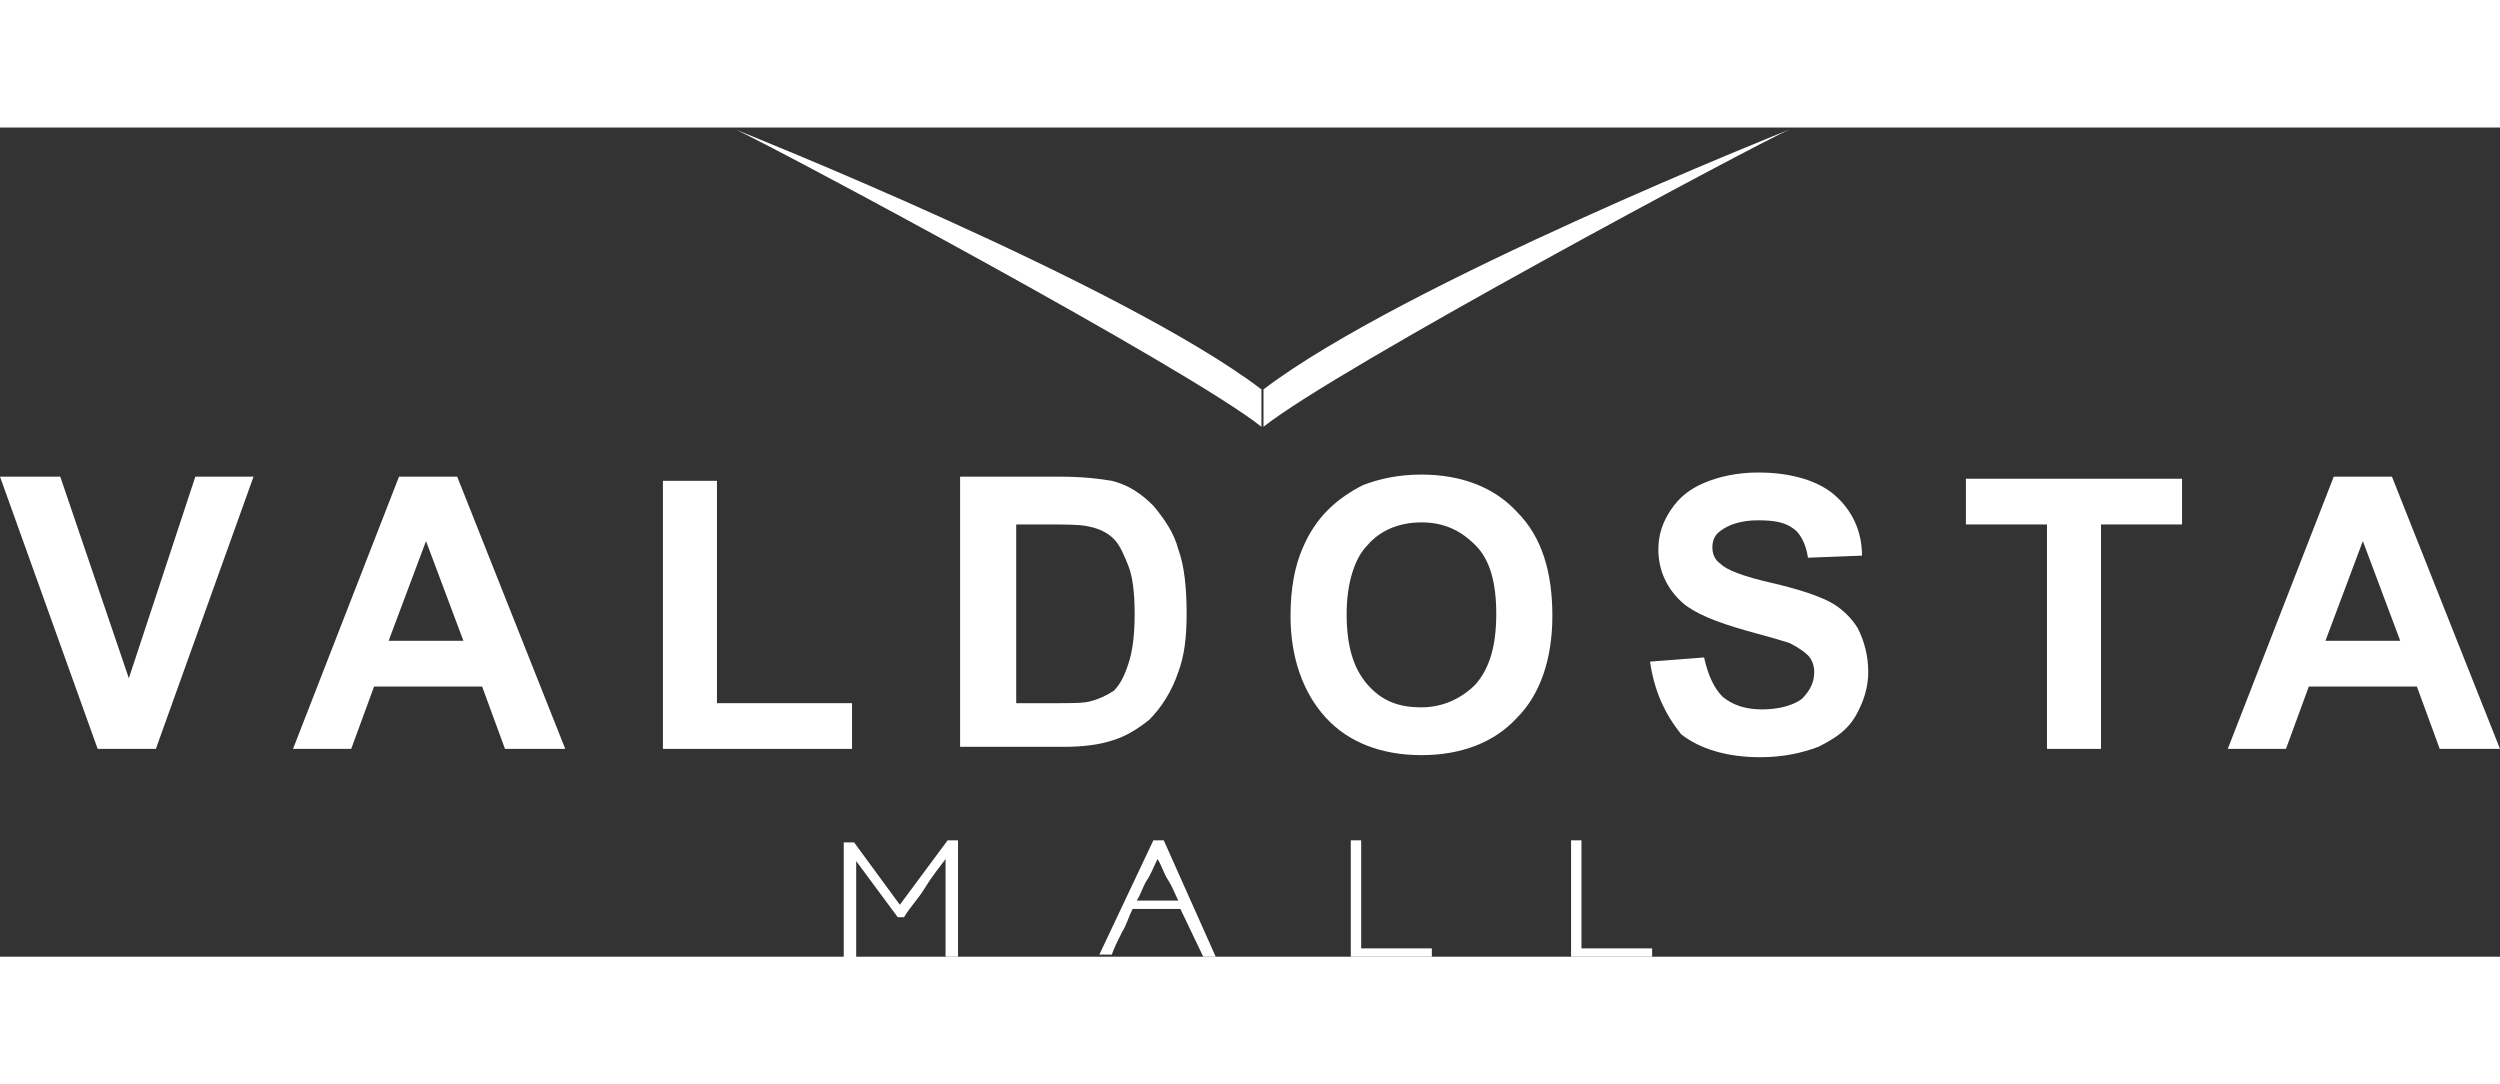 <?xml version="1.0" encoding="utf-8"?>
<!-- Generator: Adobe Illustrator 23.0.4, SVG Export Plug-In . SVG Version: 6.00 Build 0)  -->
<svg version="1.1" id="Layer_1" xmlns="http://www.w3.org/2000/svg" xmlns:xlink="http://www.w3.org/1999/xlink" x="0px" y="0px"
	 viewBox="0 0 120.3 39.9" width="92" fill="white" xml:space="preserve">
<rect x="0" y="0" width="120.3" height="39.9" fill="#333333" stroke="none"/>
<title>small-logo</title>
<g>
	<g>
		<path class="st0" d="M35.4,0.1c0,0,18.6,7.4,25.3,12.5c0,0,0,1,0,1.8C57.2,11.6,37,0.8,35.4,0.1z"/>
		<path class="st0" d="M86.1,0.1c0,0-18.6,7.4-25.3,12.5c0,0,0,1,0,1.8C64.3,11.6,84.5,0.8,86.1,0.1z"/>
	</g>
	<g>
		<g>
			<path class="st0" d="M4.7,29.9L0,16.8h2.9l3.3,9.7l3.2-9.7h2.8L7.5,29.9H4.7z"/>
			<path class="st0" d="M27.2,29.9h-2.9l-1.1-3H18l-1.1,3h-2.8l5.1-13.1h2.8L27.2,29.9z M22.3,24.7l-1.8-4.8l-1.8,4.8H22.3z"/>
			<path class="st0" d="M31.9,29.9V17h2.6v10.7h6.5v2.2H31.9z"/>
			<path class="st0" d="M46.2,16.8H51c1.1,0,1.9,0.1,2.5,0.2c0.8,0.2,1.4,0.6,2,1.2c0.5,0.6,1,1.3,1.2,2.1c0.3,0.8,0.4,1.9,0.4,3.1
				c0,1.1-0.1,2-0.4,2.8c-0.3,0.9-0.8,1.7-1.4,2.3c-0.5,0.4-1.1,0.8-1.8,1c-0.6,0.2-1.4,0.3-2.3,0.3h-5V16.8z M48.9,19.1v8.6h2
				c0.7,0,1.3,0,1.6-0.1c0.4-0.1,0.8-0.3,1.1-0.5c0.3-0.3,0.5-0.7,0.7-1.3c0.2-0.6,0.3-1.4,0.3-2.4c0-1-0.1-1.8-0.3-2.3
				c-0.2-0.5-0.4-1-0.7-1.3c-0.3-0.3-0.7-0.5-1.2-0.6c-0.4-0.1-1.1-0.1-2.2-0.1H48.9z"/>
			<path class="st0" d="M62.1,23.5c0-1.3,0.2-2.4,0.6-3.3c0.3-0.7,0.7-1.3,1.2-1.8c0.5-0.5,1.1-0.9,1.7-1.2c0.8-0.3,1.7-0.5,2.8-0.5
				c1.9,0,3.5,0.6,4.6,1.8c1.2,1.2,1.7,2.9,1.7,5c0,2.1-0.6,3.8-1.7,4.9c-1.1,1.2-2.7,1.8-4.6,1.8c-1.9,0-3.5-0.6-4.6-1.8
				C62.7,27.2,62.1,25.5,62.1,23.5z M64.8,23.4c0,1.5,0.3,2.6,1,3.4c0.7,0.8,1.5,1.1,2.6,1.1c1,0,1.9-0.4,2.6-1.1
				c0.7-0.8,1-1.9,1-3.4c0-1.5-0.3-2.6-1-3.3c-0.7-0.7-1.5-1.1-2.6-1.1c-1.1,0-2,0.4-2.6,1.1C65.2,20.7,64.8,21.9,64.8,23.4z"/>
			<path class="st0" d="M79.4,25.7l2.6-0.2c0.2,0.9,0.5,1.5,0.9,1.9c0.5,0.4,1.1,0.6,1.9,0.6c0.8,0,1.5-0.2,1.9-0.5
				c0.4-0.4,0.6-0.8,0.6-1.3c0-0.3-0.1-0.6-0.3-0.8c-0.2-0.2-0.5-0.4-0.9-0.6c-0.3-0.1-1-0.3-2.1-0.6c-1.4-0.4-2.4-0.8-3-1.3
				c-0.8-0.7-1.2-1.6-1.2-2.6c0-0.7,0.2-1.3,0.6-1.9c0.4-0.6,0.9-1,1.6-1.3c0.7-0.3,1.6-0.5,2.6-0.5c1.6,0,2.9,0.4,3.7,1.1
				c0.8,0.7,1.3,1.7,1.3,2.9L87,20.7c-0.1-0.7-0.4-1.2-0.7-1.4c-0.4-0.3-0.9-0.4-1.7-0.4c-0.8,0-1.4,0.2-1.8,0.5
				c-0.3,0.2-0.4,0.5-0.4,0.8c0,0.3,0.1,0.6,0.4,0.8c0.3,0.3,1.1,0.6,2.4,0.9c1.3,0.3,2.2,0.6,2.8,0.9c0.6,0.3,1.1,0.8,1.4,1.3
				c0.3,0.6,0.5,1.3,0.5,2.1c0,0.7-0.2,1.4-0.6,2.1c-0.4,0.7-1,1.1-1.8,1.5c-0.8,0.3-1.7,0.5-2.8,0.5c-1.6,0-2.9-0.4-3.8-1.1
				C80.1,28.2,79.6,27.1,79.4,25.7z"/>
			<path class="st0" d="M98.5,29.9V19.1h-3.9v-2.2H105v2.2h-3.9v10.8H98.5z"/>
			<path class="st0" d="M120.3,29.9h-2.9l-1.1-3h-5.2l-1.1,3h-2.8l5.1-13.1h2.8L120.3,29.9z M115.5,24.7l-1.8-4.8l-1.8,4.8H115.5z"
				/>
		</g>
		<g>
			<path class="st0" d="M45.6,34.3h0.5v5.6h-0.6v-4.7c-0.3,0.4-0.7,0.9-1,1.4c-0.3,0.5-0.7,0.9-1,1.4h-0.3l-2-2.7v4.7h-0.6v-5.6h0.5
				l2.2,3L45.6,34.3z"/>
			<path class="st0" d="M55.5,34.3h0.5l2.5,5.6h-0.6l-1.1-2.3h-2.3c-0.2,0.4-0.3,0.8-0.5,1.1c-0.2,0.4-0.4,0.8-0.5,1.1h-0.6
				L55.5,34.3z M56.7,37.2c-0.2-0.4-0.3-0.7-0.5-1c-0.2-0.3-0.3-0.7-0.5-1c-0.2,0.4-0.3,0.7-0.5,1c-0.2,0.3-0.3,0.7-0.5,1H56.7z"/>
			<path class="st0" d="M65.6,39.5h3.3v0.4h-3.9v-5.6h0.5V39.5z"/>
			<path class="st0" d="M76.2,39.5h3.3v0.4h-3.9v-5.6h0.5V39.5z"/>
		</g>
	</g>
</g>
</svg>
